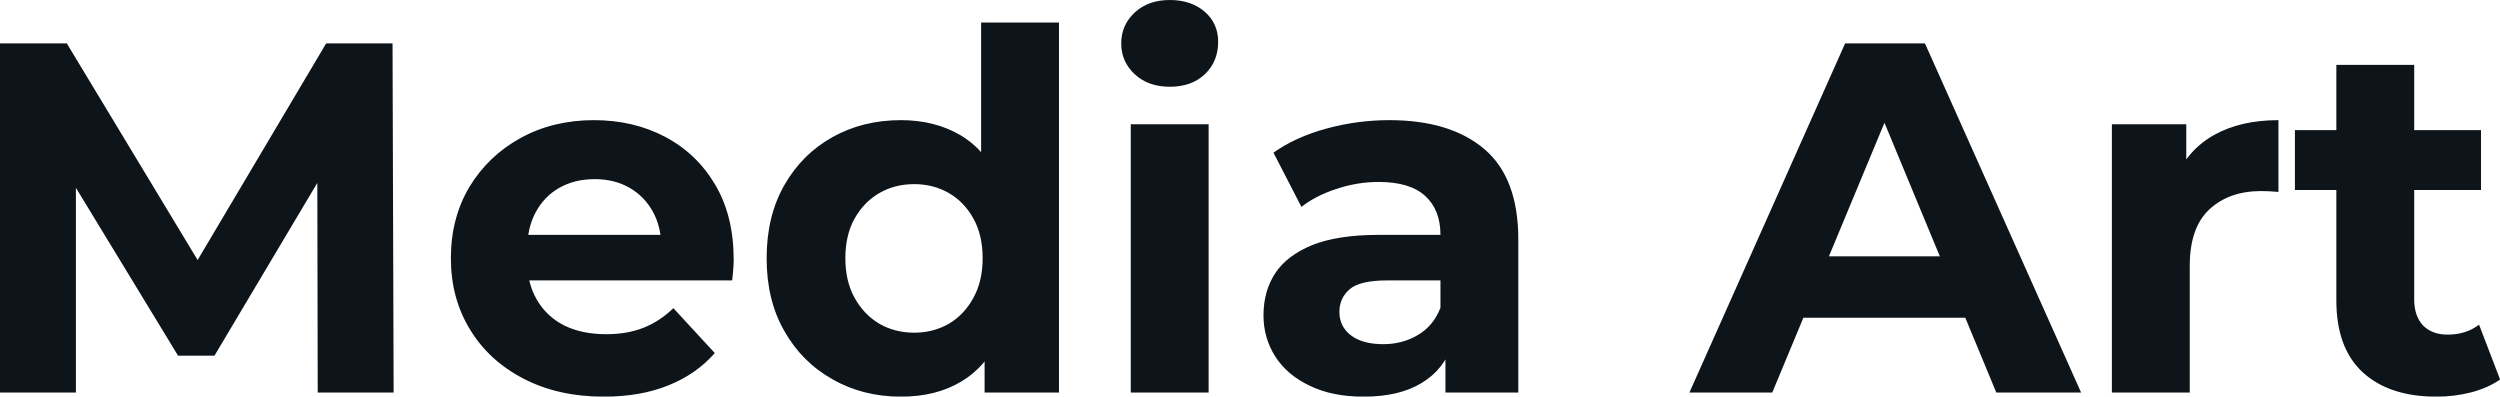 <svg fill="#0d141a" viewBox="0 0 115.276 18.285" height="100%" width="100%" xmlns="http://www.w3.org/2000/svg"><path preserveAspectRatio="none" d="M3.50 18.10L0 18.10L0 2.00L3.08 2.00L9.94 13.36L8.30 13.36L15.04 2.00L18.10 2.00L18.15 18.10L14.65 18.10L14.63 7.36L15.27 7.36L9.89 16.40L8.21 16.40L2.71 7.36L3.50 7.36L3.50 18.10ZM27.85 18.29L27.85 18.29Q25.74 18.29 24.14 17.46Q22.54 16.63 21.67 15.19Q20.79 13.75 20.79 11.91L20.79 11.91Q20.79 10.05 21.65 8.61Q22.52 7.18 24.01 6.36Q25.51 5.54 27.39 5.54L27.39 5.54Q29.21 5.54 30.67 6.31Q32.13 7.08 32.98 8.52Q33.83 9.96 33.83 11.96L33.83 11.96Q33.83 12.17 33.81 12.43Q33.79 12.70 33.76 12.93L33.76 12.93L23.71 12.93L23.71 10.83L31.88 10.83L30.50 11.45Q30.50 10.49 30.11 9.77Q29.72 9.06 29.03 8.66Q28.34 8.26 27.42 8.26L27.42 8.26Q26.50 8.26 25.79 8.66Q25.09 9.06 24.70 9.79Q24.31 10.51 24.31 11.50L24.31 11.50L24.31 12.05Q24.31 13.06 24.76 13.83Q25.21 14.60 26.02 15.01Q26.84 15.41 27.95 15.41L27.95 15.41Q28.93 15.41 29.68 15.11Q30.43 14.81 31.05 14.21L31.05 14.21L32.96 16.28Q32.11 17.25 30.82 17.77Q29.53 18.29 27.85 18.29ZM41.54 18.29L41.54 18.29Q39.79 18.29 38.39 17.49Q36.98 16.70 36.17 15.27Q35.35 13.85 35.35 11.91L35.35 11.91Q35.35 9.96 36.17 8.53Q36.98 7.11 38.39 6.32Q39.79 5.54 41.54 5.54L41.54 5.54Q43.10 5.54 44.28 6.23Q45.45 6.92 46.09 8.33Q46.74 9.73 46.74 11.91L46.74 11.91Q46.74 14.08 46.12 15.49Q45.49 16.90 44.33 17.59Q43.17 18.29 41.54 18.29ZM42.16 15.34L42.16 15.34Q43.03 15.34 43.75 14.93Q44.46 14.51 44.88 13.74Q45.31 12.97 45.31 11.91L45.31 11.91Q45.31 10.83 44.88 10.07Q44.46 9.31 43.75 8.90Q43.03 8.49 42.16 8.49L42.16 8.49Q41.26 8.49 40.55 8.90Q39.84 9.31 39.41 10.07Q38.98 10.83 38.98 11.91L38.98 11.91Q38.98 12.97 39.41 13.74Q39.84 14.51 40.55 14.93Q41.26 15.34 42.16 15.34ZM48.83 18.10L45.40 18.10L45.40 15.57L45.47 11.89L45.24 8.23L45.24 1.04L48.83 1.04L48.83 18.10ZM55.73 18.10L52.14 18.10L52.14 5.73L55.73 5.73L55.73 18.10ZM53.94 4.00L53.94 4.00Q52.95 4.00 52.33 3.43Q51.70 2.85 51.70 2.00L51.70 2.00Q51.70 1.15 52.33 0.57Q52.95 0 53.94 0L53.94 0Q54.92 0 55.55 0.54Q56.17 1.08 56.17 1.93L56.17 1.93Q56.17 2.83 55.56 3.42Q54.95 4.00 53.94 4.00ZM70.01 18.10L66.65 18.10L66.65 15.69L66.42 15.16L66.42 10.83Q66.42 9.68 65.72 9.04Q65.02 8.39 63.57 8.39L63.57 8.39Q62.58 8.39 61.63 8.71Q60.67 9.02 60.01 9.54L60.01 9.54L58.72 7.04Q59.73 6.32 61.16 5.93Q62.58 5.54 64.06 5.54L64.06 5.54Q66.88 5.54 68.45 6.88Q70.01 8.21 70.01 11.04L70.01 11.04L70.01 18.10ZM62.88 18.29L62.88 18.29Q61.43 18.29 60.40 17.79Q59.36 17.30 58.81 16.45Q58.26 15.59 58.26 14.54L58.26 14.54Q58.26 13.43 58.80 12.60Q59.34 11.78 60.51 11.30Q61.69 10.83 63.57 10.83L63.57 10.83L66.86 10.83L66.86 12.93L63.96 12.93Q62.70 12.93 62.23 13.34Q61.76 13.75 61.76 14.38L61.76 14.38Q61.76 15.06 62.30 15.47Q62.84 15.87 63.78 15.87L63.78 15.87Q64.68 15.87 65.39 15.44Q66.10 15.02 66.42 14.19L66.42 14.19L66.98 15.85Q66.59 17.04 65.55 17.66Q64.52 18.29 62.88 18.29ZM81.72 18.10L77.90 18.10L85.08 2.00L88.76 2.00L95.96 18.10L92.05 18.10L86.16 3.89L87.63 3.89L81.72 18.10ZM91.77 14.65L81.49 14.65L82.48 11.82L90.76 11.82L91.77 14.65ZM100.97 18.10L97.38 18.10L97.38 5.73L100.81 5.73L100.81 9.22L100.33 8.21Q100.88 6.90 102.10 6.22Q103.32 5.54 105.06 5.54L105.06 5.54L105.06 8.85Q104.83 8.83 104.65 8.82Q104.47 8.81 104.26 8.81L104.26 8.81Q102.79 8.81 101.88 9.65Q100.97 10.49 100.97 12.26L100.97 12.26L100.97 18.10ZM112.35 18.29L112.35 18.29Q110.17 18.29 108.95 17.17Q107.73 16.05 107.73 13.85L107.73 13.85L107.73 2.99L111.32 2.99L111.32 13.80Q111.32 14.58 111.73 15.01Q112.15 15.43 112.86 15.43L112.86 15.43Q113.71 15.43 114.31 14.97L114.31 14.97L115.28 17.50Q114.72 17.89 113.95 18.09Q113.18 18.29 112.35 18.29ZM114.40 8.76L105.82 8.76L105.82 6.00L114.40 6.00L114.40 8.76Z"></path></svg>